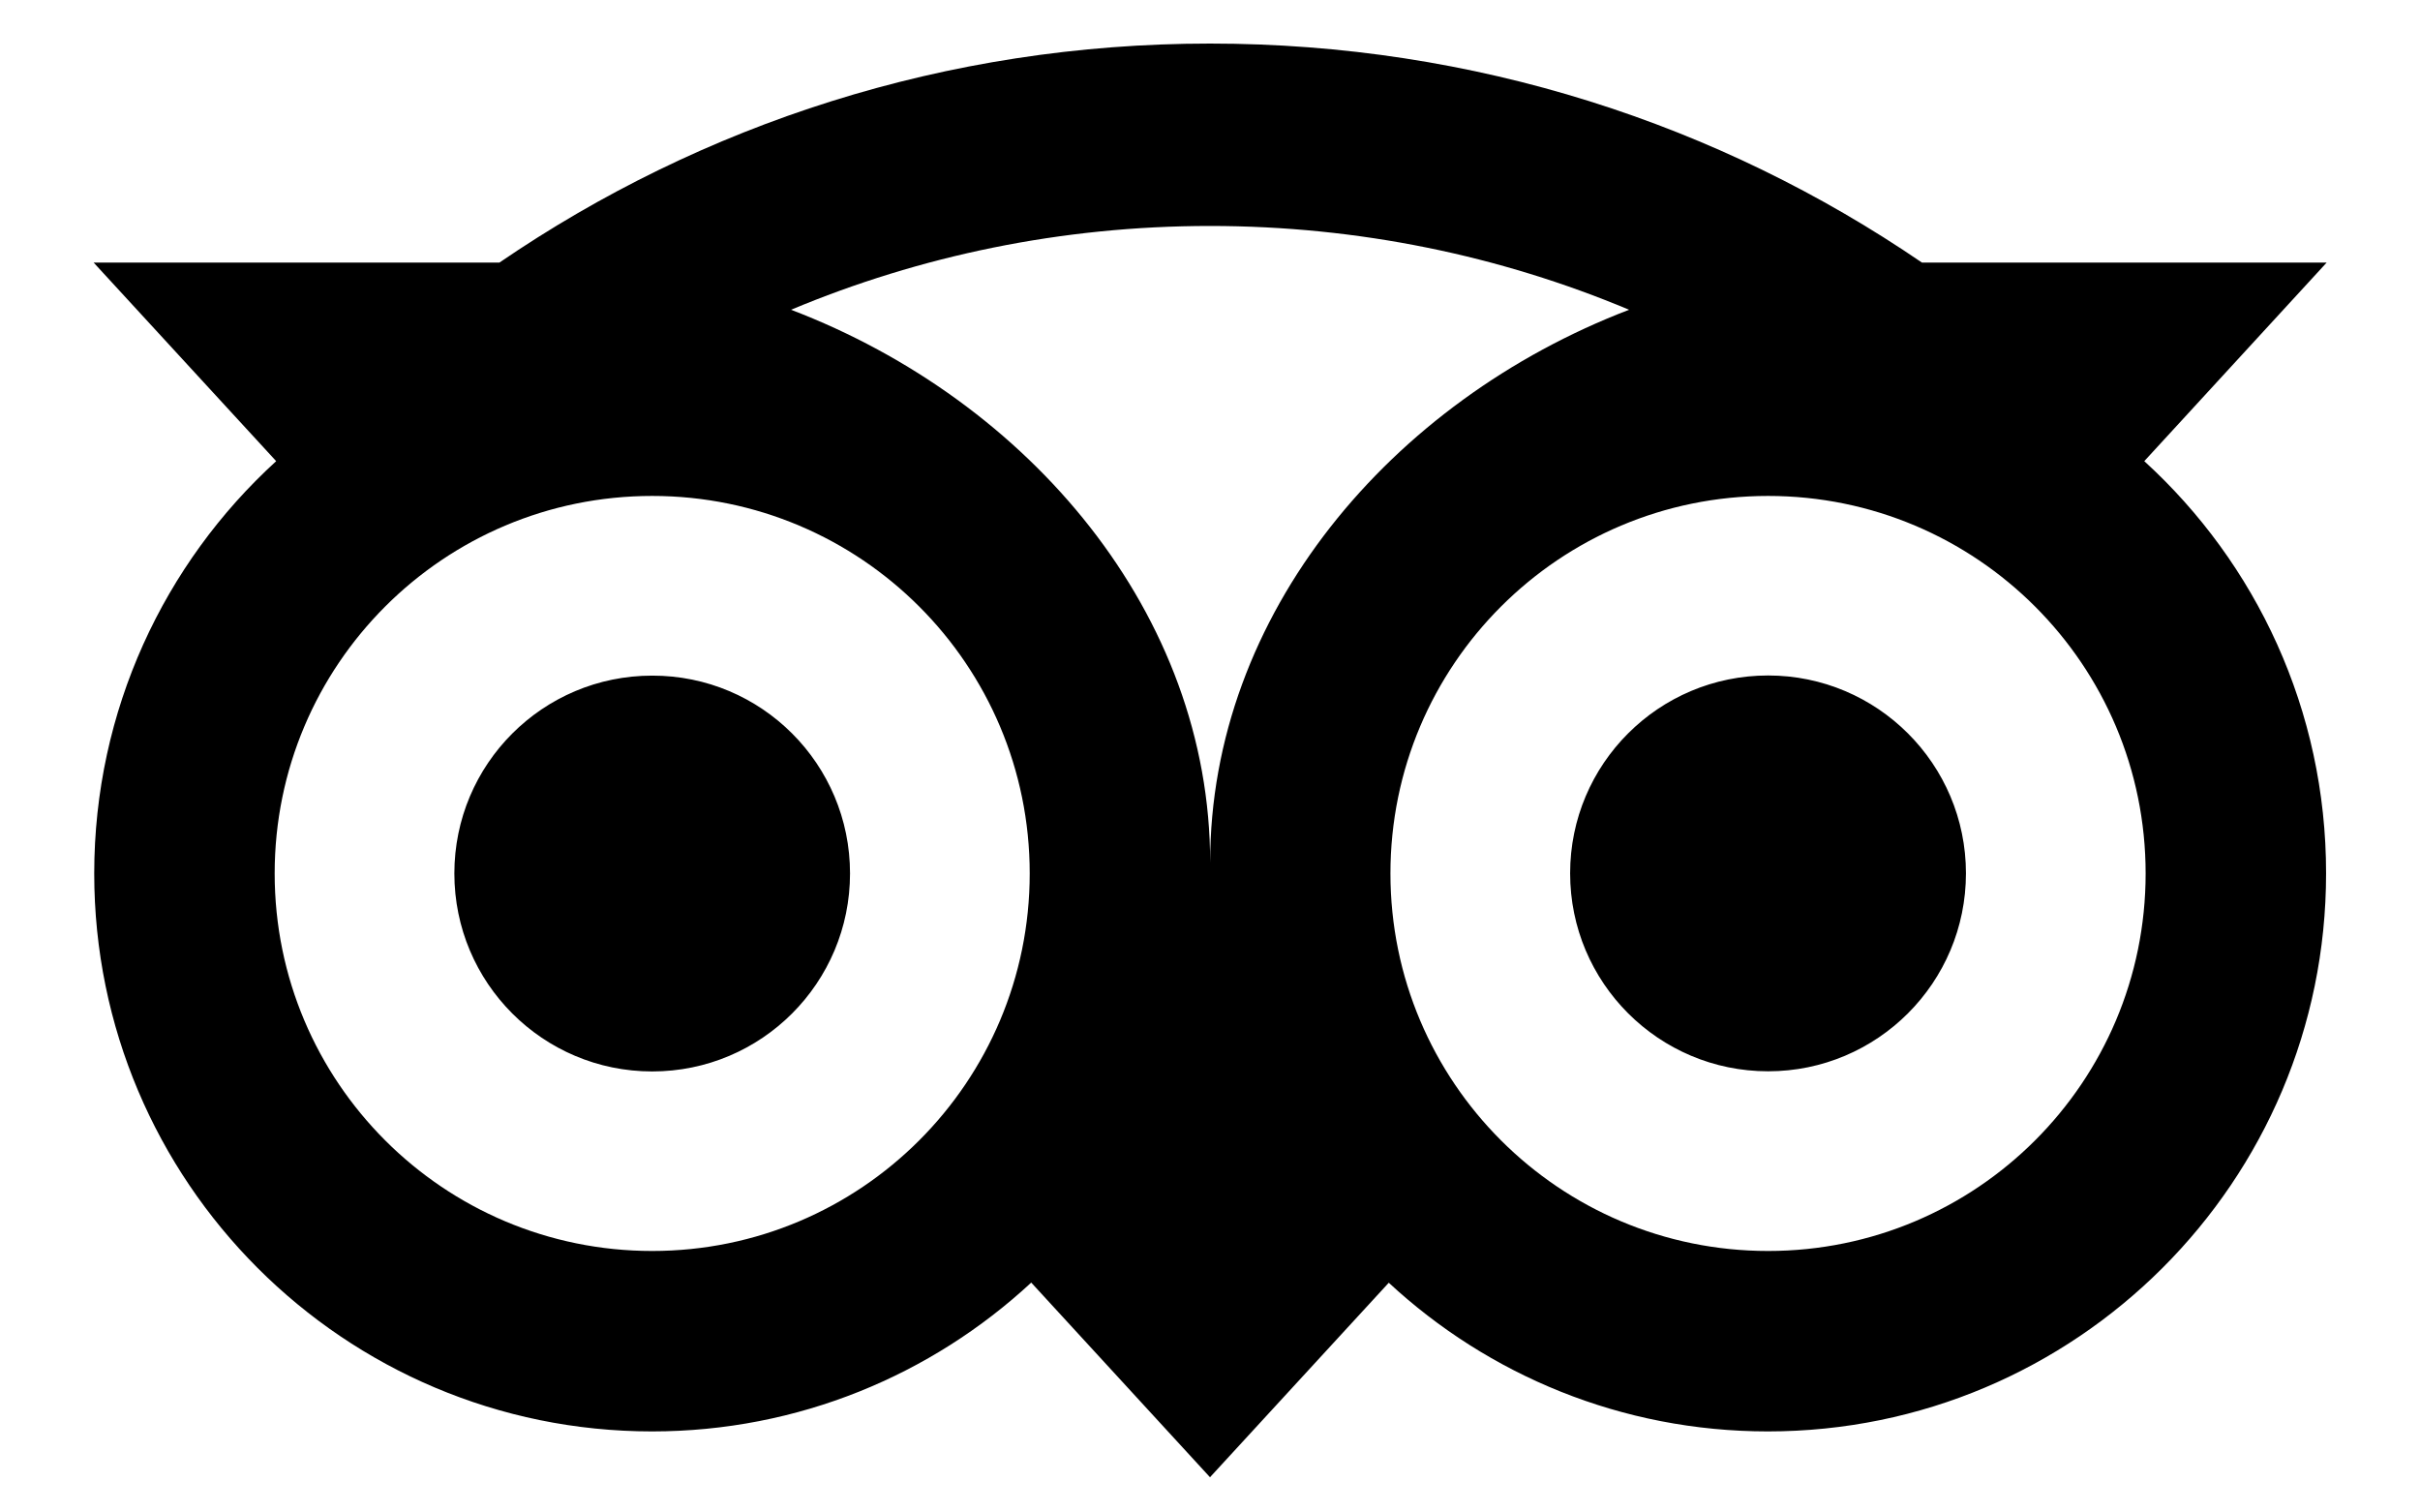 <svg width="16" height="10" viewBox="0 0 16 10" fill="none" xmlns="http://www.w3.org/2000/svg">
<path d="M14.177 3.049L15.383 1.736H12.707C11.368 0.821 9.75 0.288 8 0.288C6.253 0.288 4.639 0.822 3.302 1.736H0.619L1.826 3.049C1.086 3.724 0.623 4.696 0.623 5.775C0.623 7.812 2.274 9.464 4.311 9.464C5.278 9.464 6.16 9.09 6.818 8.48L8 9.767L9.182 8.481C9.84 9.091 10.721 9.464 11.688 9.464C13.725 9.464 15.379 7.812 15.379 5.775C15.38 4.695 14.916 3.723 14.177 3.049ZM4.312 8.271C2.933 8.271 1.816 7.154 1.816 5.775C1.816 4.396 2.933 3.279 4.312 3.279C5.691 3.279 6.808 4.396 6.808 5.775C6.808 7.154 5.691 8.271 4.312 8.271ZM8.001 5.703C8.001 4.06 6.807 2.65 5.23 2.048C6.083 1.691 7.018 1.494 8 1.494C8.982 1.494 9.919 1.691 10.771 2.048C9.196 2.651 8.001 4.06 8.001 5.703ZM11.69 8.271C10.311 8.271 9.193 7.154 9.193 5.775C9.193 4.396 10.311 3.279 11.69 3.279C13.068 3.279 14.186 4.396 14.186 5.775C14.186 7.154 13.068 8.271 11.69 8.271ZM11.69 4.466C10.967 4.466 10.381 5.051 10.381 5.774C10.381 6.497 10.967 7.083 11.69 7.083C12.412 7.083 12.998 6.497 12.998 5.774C12.998 5.052 12.412 4.466 11.69 4.466ZM5.62 5.775C5.62 6.498 5.035 7.084 4.312 7.084C3.589 7.084 3.004 6.498 3.004 5.775C3.004 5.052 3.589 4.467 4.312 4.467C5.035 4.466 5.62 5.052 5.62 5.775Z" fill="black"/>
</svg>
